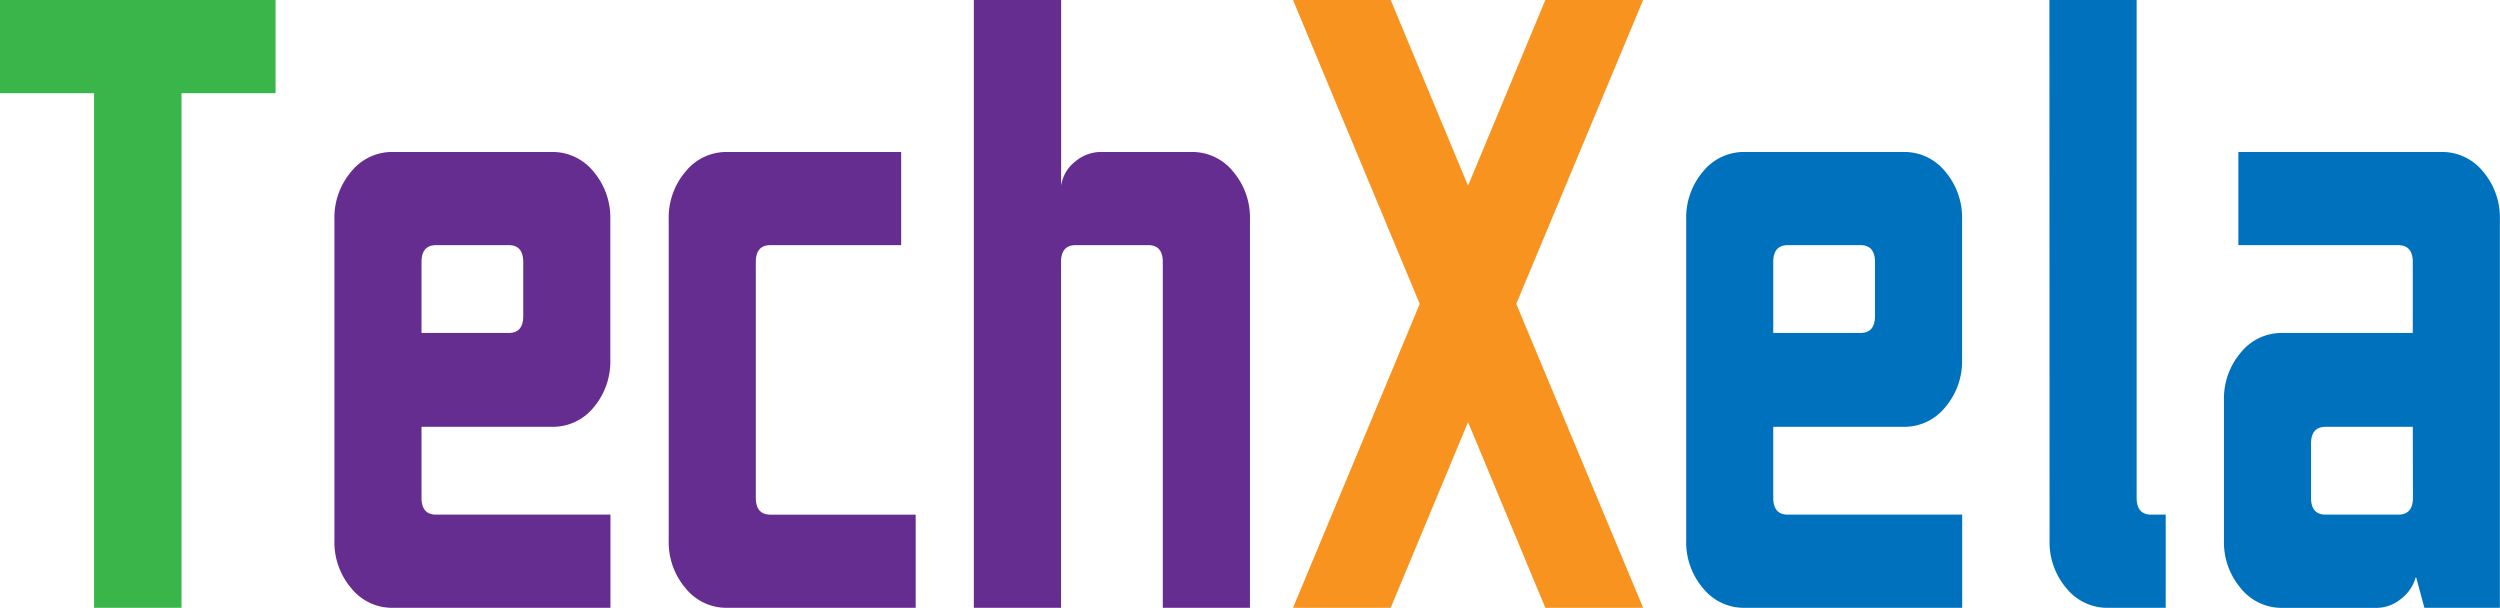 <svg xmlns="http://www.w3.org/2000/svg" viewBox="0 0 850.51 206.78"><defs><style>.cls-1{fill:#39b54a;}.cls-2{fill:#662d91;}.cls-3{fill:#f7931e;}.cls-4{fill:#0071bc;}</style></defs><g id="Layer_2" data-name="Layer 2"><g id="Layer_1-2" data-name="Layer 1"><path class="cls-1" d="M0,0H93.75V31.71h-32V206.78H32V31.71H0Z"/><path class="cls-2" d="M133.51,51.7H187.9a17.87,17.87,0,0,1,14,6.66,24.15,24.15,0,0,1,5.73,16.31v47.56A24.17,24.17,0,0,1,202,138.55a17.87,17.87,0,0,1-14,6.66H143.4v24.12q0,5.74,4.94,5.75h59.34v31.7H133.51a17.81,17.81,0,0,1-14-6.66,24.11,24.11,0,0,1-5.74-16.31V74.67a24.11,24.11,0,0,1,5.74-16.31A17.84,17.84,0,0,1,133.51,51.7Zm39.56,31.7H148.34q-4.93,0-4.94,5.75v24.12h29.67q4.94,0,4.94-5.74V89.15Q178,83.4,173.07,83.4Z"/><path class="cls-2" d="M247.24,51.7h59.34V83.4H262.07q-4.94,0-4.94,5.75v80.18q0,5.74,4.94,5.75h49.45v31.7H247.24a17.81,17.81,0,0,1-14-6.66,24.11,24.11,0,0,1-5.74-16.31V74.67a24.11,24.11,0,0,1,5.74-16.31A17.84,17.84,0,0,1,247.24,51.7Z"/><path class="cls-2" d="M331.3,0H361V63.18a12.76,12.76,0,0,1,4.85-8.27,13.63,13.63,0,0,1,8.6-3.21h31.06a17.86,17.86,0,0,1,14,6.66,24.15,24.15,0,0,1,5.73,16.31V206.78H395.59V89.15q0-5.75-4.95-5.75H365.92q-4.95,0-4.95,5.75V206.78H331.3Z"/><path class="cls-3" d="M439.89,0h33.23l26.31,63.18L525.73,0H559L515.84,103.39,559,206.78H525.73l-26.3-63.18-26.31,63.18H439.89L483,103.39Z"/><path class="cls-4" d="M593.38,51.7h54.39a17.84,17.84,0,0,1,14,6.66,24.11,24.11,0,0,1,5.74,16.31v47.56a24.13,24.13,0,0,1-5.74,16.32,17.84,17.84,0,0,1-14,6.66h-44.5v24.12c0,3.83,1.64,5.75,4.94,5.75h59.34v31.7H593.38a17.84,17.84,0,0,1-14-6.66,24.15,24.15,0,0,1-5.73-16.31V74.67a24.15,24.15,0,0,1,5.73-16.31A17.87,17.87,0,0,1,593.38,51.7Zm39.56,31.7H608.21c-3.3,0-4.94,1.92-4.94,5.75v24.12h29.67q4.93,0,4.94-5.74V89.15Q637.88,83.4,632.94,83.4Z"/><path class="cls-4" d="M697.22,0h29.67V169.33c0,3.83,1.64,5.75,4.94,5.75h4.95v31.7H717a17.84,17.84,0,0,1-14-6.66,24.15,24.15,0,0,1-5.73-16.31Z"/><path class="cls-4" d="M761.5,51.7h69.23a17.84,17.84,0,0,1,14,6.66,24.11,24.11,0,0,1,5.74,16.31V206.78H824.79L822,196.45h-.2a13.65,13.65,0,0,1-5.05,7.35,13.18,13.18,0,0,1-8.2,3H776.33a17.83,17.83,0,0,1-14-6.66,24.15,24.15,0,0,1-5.73-16.31V136.25a24.13,24.13,0,0,1,5.73-16.31,17.84,17.84,0,0,1,14-6.67h44.51V89.15q0-5.75-5-5.75H761.5Zm59.34,93.51H791.17c-3.3,0-4.95,1.92-4.95,5.74v18.38q0,5.74,4.95,5.75h24.72q5,0,5-5.75Z"/></g></g></svg>